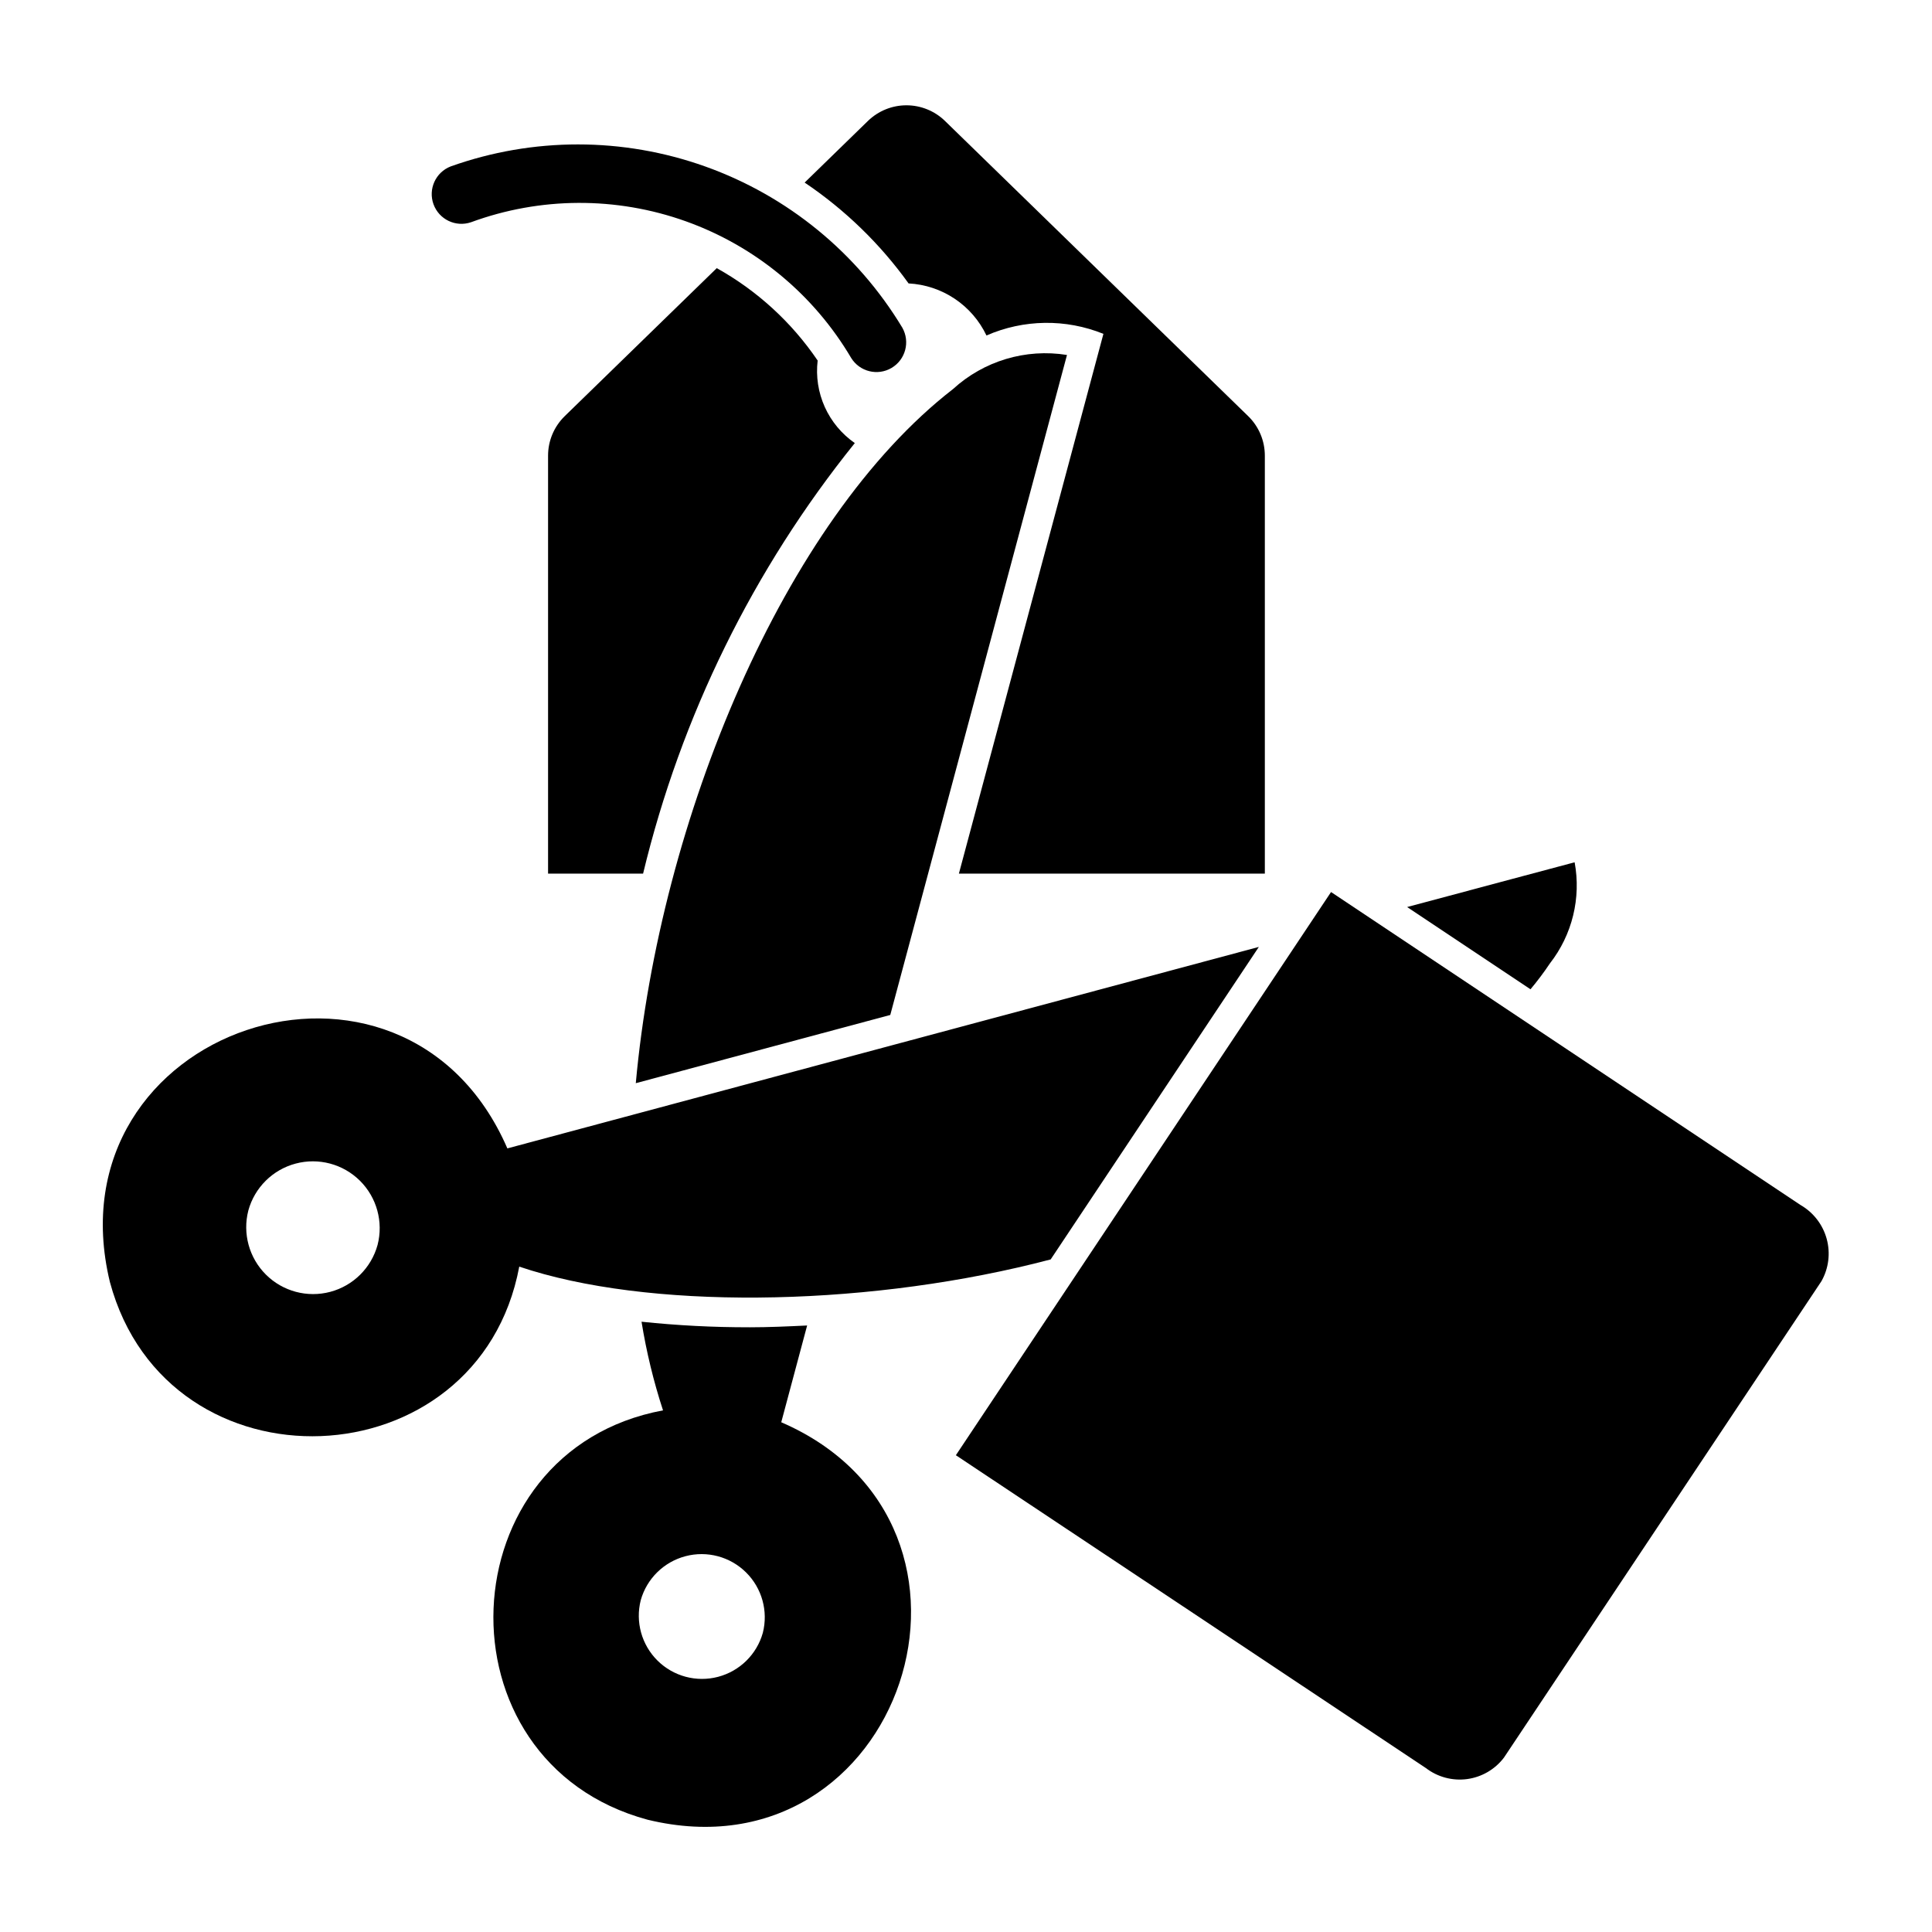 <?xml version="1.0" encoding="UTF-8"?>
<!-- Uploaded to: SVG Repo, www.svgrepo.com, Generator: SVG Repo Mixer Tools -->
<svg fill="#000000" width="800px" height="800px" version="1.1" viewBox="144 144 512 512" xmlns="http://www.w3.org/2000/svg">
 <g>
  <path d="m554.76 399.29c5.906-7.574 8.285-17.32 6.535-26.766 0.961-0.277-31.262 8.336-44.387 11.852l32.691 21.793-0.004 0.004c1.844-2.199 3.57-4.496 5.164-6.883z"/>
  <path d="m384.02 397.71 42.742-159.64c-10.93-1.762-22.062 1.574-30.227 9.055-44.934 34.828-77.715 114.34-84.043 183.93l67.438-18.078z"/>
  <path d="m351.04 520.91 6.859-25.641c-5.133 0.246-10.266 0.477-15.297 0.477l-0.004-0.004c-9.547 0.016-19.09-0.477-28.586-1.473 1.285 7.965 3.188 15.82 5.695 23.492-57.465 10.707-60.93 93.125-4.094 108.48 67.465 16.371 98.715-77.934 35.426-105.33zm-4.883 55.812c-1.605 5.707-6.113 10.141-11.852 11.652-5.734 1.512-11.84-0.121-16.055-4.297s-5.906-10.266-4.445-16.016c1.605-5.711 6.117-10.141 11.852-11.652 5.734-1.512 11.84 0.121 16.055 4.297 4.215 4.172 5.906 10.266 4.445 16.016z"/>
  <path d="m418.03 478.88c1.488-0.371 2.961-0.746 4.406-1.117l55.172-82.82c-77.578 20.82-191.36 51.301-199.15 53.395-27.551-63.449-121.62-31.961-105.33 35.426 15.273 56.758 97.691 53.449 108.48-4.094 33.773 11.414 89.664 10.707 136.43-0.789zm-173.97-4.961v0.004c-1.672 6.074-6.438 10.805-12.523 12.426s-12.578-0.109-17.047-4.547c-4.473-4.438-6.25-10.914-4.676-17.012 1.672-6.074 6.438-10.805 12.523-12.426 6.09-1.625 12.578 0.105 17.051 4.543 4.469 4.438 6.246 10.918 4.672 17.016z"/>
  <path d="m621.2 463.37-124.46-82.969-99.426 149.25c17.094 11.383 109.56 72.871 124.54 82.891h0.004c3.106 2.394 7.035 3.449 10.922 2.934 3.887-0.52 7.41-2.566 9.781-5.688l84.148-126.27c1.918-3.406 2.414-7.434 1.383-11.207-1.031-3.769-3.508-6.984-6.891-8.945z"/>
  <path d="m333.95 215.06c-1.195 1.16-37.703 36.707-40.297 39.227v0.004c-2.824 2.75-4.414 6.527-4.41 10.469v110.76h25.18c10.035-41.715 29.199-80.684 56.109-114.1-3.473-2.41-6.227-5.719-7.961-9.57-1.734-3.852-2.383-8.105-1.883-12.301-6.879-10.137-16.039-18.523-26.738-24.488z"/>
  <path d="m384.78 219.11c4.367 0.227 8.586 1.629 12.223 4.059 3.633 2.43 6.543 5.793 8.422 9.738 9.852-4.309 21.023-4.465 30.992-0.43l-38.301 143.04h81.078v-110.76c0.004-3.941-1.586-7.719-4.41-10.469l-80.371-78.25c-2.731-2.648-6.391-4.133-10.195-4.133-3.805 0-7.461 1.484-10.195 4.133l-16.785 16.344c10.695 7.203 20.023 16.254 27.543 26.73z"/>
  <path d="m268.84 202.89c18.344-6.738 38.473-6.828 56.875-0.258 18.406 6.574 33.926 19.395 43.852 36.227 2.254 3.648 7.016 4.824 10.707 2.644 3.695-2.184 4.961-6.918 2.856-10.656-11.957-19.836-30.406-34.934-52.219-42.723-21.812-7.793-45.648-7.801-67.469-0.023-4 1.547-6.023 6.012-4.555 10.039 1.473 4.031 5.894 6.141 9.953 4.75z"/>
 </g>
</svg>